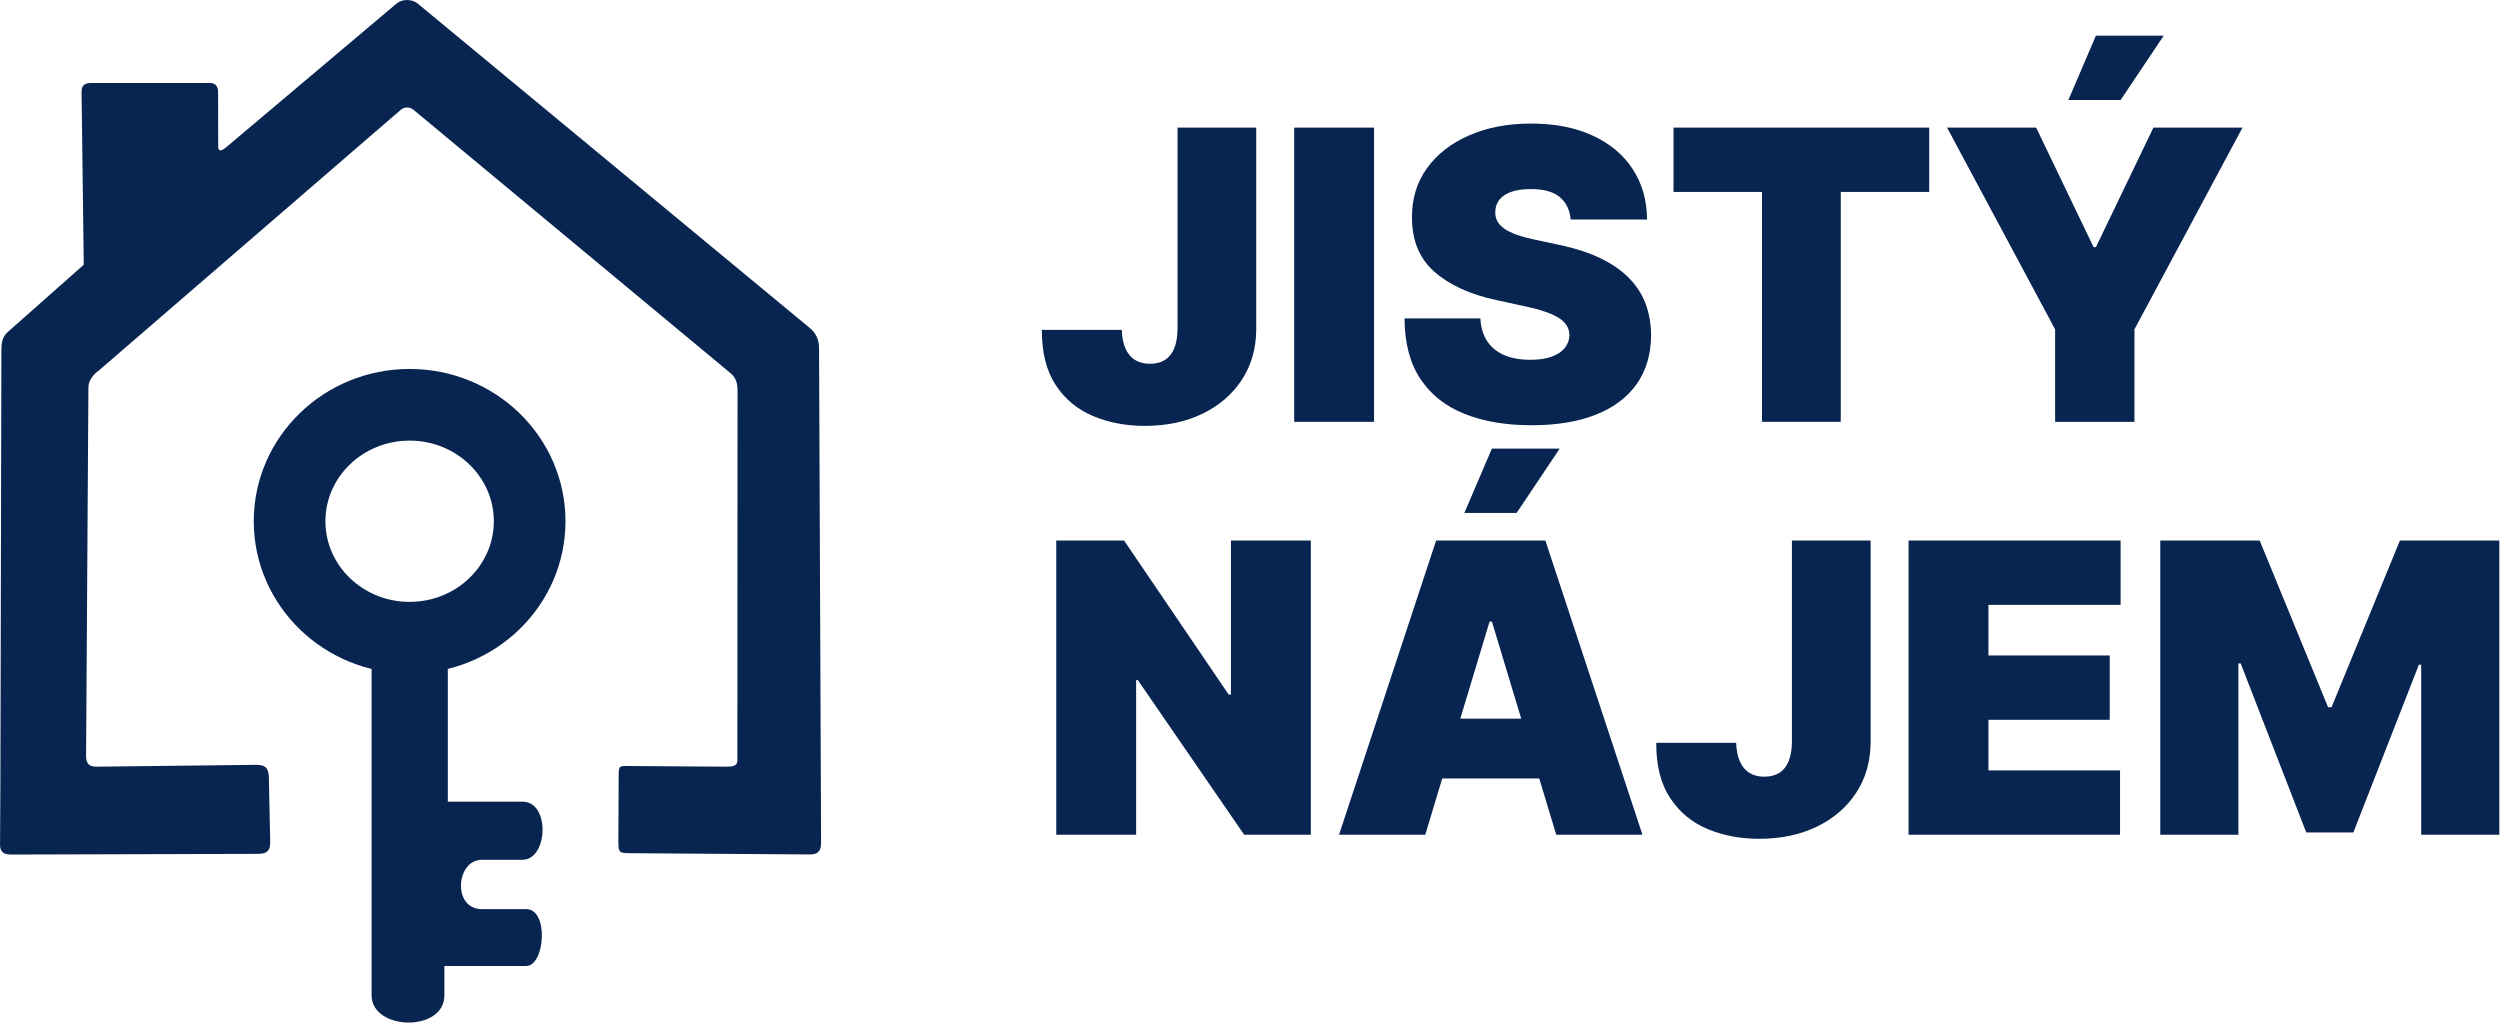 <?xml version="1.0" encoding="UTF-8" standalone="no"?>
<!-- Created with Inkscape (http://www.inkscape.org/) -->

<svg
   version="1.1"
   id="svg1"
   width="656.37"
   height="268.534"
   viewBox="0 0 656.37 268.534"
   sodipodi:docname="logo-blue.svg"
   inkscape:version="1.4.2 (ebf0e940d0, 2025-05-08)"
   xmlns:inkscape="http://www.inkscape.org/namespaces/inkscape"
   xmlns:sodipodi="http://sodipodi.sourceforge.net/DTD/sodipodi-0.dtd"
   xmlns="http://www.w3.org/2000/svg"
   xmlns:svg="http://www.w3.org/2000/svg">
  <defs
     id="defs1" />
  <sodipodi:namedview
     id="namedview1"
     pagecolor="#ffffff"
     bordercolor="#000000"
     borderopacity="0.25"
     inkscape:showpageshadow="2"
     inkscape:pageopacity="0.0"
     inkscape:pagecheckerboard="0"
     inkscape:deskcolor="#d1d1d1"
     inkscape:zoom="0.52350531"
     inkscape:cx="116.52222"
     inkscape:cy="-218.71793"
     inkscape:current-layer="g1">
    <inkscape:page
       x="0"
       y="0"
       inkscape:label="1"
       id="page1"
       width="656.37"
       height="268.534"
       margin="0"
       bleed="0" />
  </sodipodi:namedview>
  <g
     id="g1"
     inkscape:groupmode="layer"
     inkscape:label="1">
    <path
       id="path1"
       d="m 73.191,196.039 c 0,6.969 14.336,7.328 14.336,0 v -5.781 h 16.118 c 3.699,0 4.507,-11.199 0,-11.199 H 94.91 c -5.859,0 -5.105,-9.719 0,-9.719 h 7.996 c 5.032,0 5.52,-11.445 0,-11.445 H 88.203 V 131.379 H 73.191 Z"
       style="fill:#082551;fill-opacity:1;fill-rule:nonzero;stroke:none;stroke-opacity:1"
       transform="scale(1.333)" />
    <path
       id="path2"
       d="m 104.32,102.664 c 0,12.668 -10.586,22.938 -23.64,22.938 -13.055,0 -23.641,-10.27 -23.641,-22.938 0,-12.668 10.586,-22.937 23.641,-22.937 13.054,0 23.64,10.269 23.64,22.937 z"
       style="fill:none;stroke:#082551;stroke-width:14.115;stroke-linecap:butt;stroke-linejoin:miter;stroke-miterlimit:4;stroke-dasharray:none;stroke-opacity:1"
       transform="scale(1.333)" />
    <path
       id="path3"
       d="M 78.176,0.641 44.734,28.848 c -1.082,0.918 -1.75,1.117 -1.754,0 L 42.953,18.422 c 0.113,-1.899 -1.004,-2.129 -1.855,-2.074 H 17.91 c -1.601,0 -1.859,0.816 -1.844,1.918 l 0.43,33.871 -15.004,13.289 c -1.09,0.961 -1.215,2.25 -1.219,3.566 -0.085,32.324 -0.183,95.789 -0.261,96.969 -0.153,2.316 1.195,2.355 2.652,2.351 l 47.422,-0.132 c 1.559,-0.004 3.184,0.14 3.133,-2.305 l -0.262,-12.746 c -0.051,-2.399 -1.281,-2.5 -2.828,-2.481 l -31.078,0.356 c -1.461,0.019 -2.102,-0.59 -2.094,-2.09 l 0.457,-72.57 c 0.012,-2.043 1.981,-3.301 2.086,-3.395 L 78.949,21.617 c 0.684,-0.594 1.762,-0.597 2.481,0 l 62.511,51.93 c 0.985,0.816 1.325,1.949 1.325,3.383 l -0.032,72.105 c 0,0.973 0.274,1.985 -1.968,1.969 l -18.457,-0.121 c -2.649,-0.02 -2.946,-0.258 -2.954,1.539 l -0.062,13.101 c -0.012,2.469 0.168,2.508 2.34,2.524 l 35.316,0.246 c 1.371,0.012 2.281,-0.395 2.274,-2.277 l -0.399,-97.414 c -0.008,-1.848 -0.687,-3.063 -1.828,-4.004 L 82.148,0.602 c -1.132,-0.817 -2.925,-0.801 -3.972,0.039 z"
       style="fill:#082551;fill-opacity:1;fill-rule:nonzero;stroke:none"
       transform="scale(1.333)" />
    <path
       id="path4"
       d="m 231.93,25.133 h 15.5 v 39.734 c -0.024,3.774 -0.969,7.09 -2.844,9.953 -1.875,2.856 -4.461,5.078 -7.75,6.672 -3.293,1.594 -7.078,2.391 -11.359,2.391 -3.719,0 -7.118,-0.649 -10.188,-1.938 -3.074,-1.289 -5.527,-3.328 -7.359,-6.109 -1.836,-2.789 -2.742,-6.41 -2.719,-10.859 h 15.734 c 0.051,1.449 0.297,2.671 0.735,3.671 0.445,1 1.07,1.75 1.875,2.25 0.8,0.5 1.781,0.75 2.937,0.75 1.164,0 2.149,-0.25 2.953,-0.75 0.801,-0.507 1.41,-1.269 1.828,-2.281 0.415,-1.008 0.633,-2.258 0.657,-3.75 z"
       style="fill:#082551;fill-opacity:1;fill-rule:nonzero;stroke:none"
       transform="scale(1.333)" />
    <path
       id="path5"
       d="m 254.902,25.133 h 15.734 v 57.953 h -15.734 z"
       style="fill:#082551;fill-opacity:1;fill-rule:nonzero;stroke:none"
       transform="scale(1.333)" />
    <path
       id="path6"
       d="m 309.355,43.242 c -0.156,-1.883 -0.867,-3.351 -2.125,-4.406 -1.25,-1.063 -3.148,-1.594 -5.687,-1.594 -1.625,0 -2.953,0.196 -3.984,0.578 -1.032,0.387 -1.793,0.914 -2.282,1.578 -0.492,0.657 -0.746,1.414 -0.765,2.266 -0.032,0.699 0.097,1.324 0.39,1.875 0.289,0.555 0.754,1.055 1.391,1.5 0.645,0.449 1.469,0.852 2.469,1.203 1,0.356 2.187,0.68 3.562,0.969 l 4.766,1.016 c 3.207,0.679 5.953,1.574 8.234,2.687 2.281,1.117 4.145,2.422 5.594,3.922 1.457,1.5 2.531,3.184 3.219,5.047 0.687,1.867 1.039,3.902 1.062,6.109 -0.023,3.813 -0.976,7.043 -2.859,9.688 -1.887,2.636 -4.578,4.64 -8.078,6.015 -3.5,1.375 -7.703,2.063 -12.61,2.063 -5.043,0 -9.437,-0.742 -13.187,-2.235 -3.742,-1.488 -6.641,-3.785 -8.703,-6.89 -2.063,-3.102 -3.106,-7.078 -3.125,-11.922 h 14.937 c 0.094,1.773 0.535,3.262 1.328,4.469 0.789,1.211 1.907,2.125 3.344,2.75 1.445,0.625 3.172,0.937 5.172,0.937 1.687,0 3.094,-0.207 4.219,-0.625 1.133,-0.414 1.992,-0.988 2.578,-1.719 0.582,-0.738 0.883,-1.582 0.906,-2.531 -0.023,-0.883 -0.312,-1.66 -0.875,-2.328 -0.555,-0.676 -1.461,-1.281 -2.719,-1.812 -1.261,-0.54 -2.968,-1.047 -5.125,-1.516 l -5.765,-1.25 c -5.137,-1.113 -9.184,-2.973 -12.141,-5.578 -2.949,-2.613 -4.414,-6.188 -4.391,-10.719 -0.023,-3.676 0.961,-6.894 2.954,-9.656 1.988,-2.77 4.753,-4.926 8.296,-6.469 3.54,-1.551 7.602,-2.328 12.188,-2.328 4.676,0 8.719,0.789 12.125,2.359 3.414,1.563 6.051,3.766 7.906,6.61 1.864,2.836 2.805,6.148 2.828,9.937 z"
       style="fill:#082551;fill-opacity:1;fill-rule:nonzero;stroke:none"
       transform="scale(1.333)" />
    <path
       id="path7"
       d="M 329.617,37.805 V 25.133 h 50.36 V 37.805 H 362.555 V 83.086 H 347.039 V 37.805 Z"
       style="fill:#082551;fill-opacity:1;fill-rule:nonzero;stroke:none"
       transform="scale(1.333)" />
    <path
       id="path8"
       d="m 383.496,25.133 h 17.547 l 11.312,23.547 h 0.454 l 11.328,-23.547 h 17.547 L 420.402,64.867 V 83.086 H 404.777 V 64.867 Z m 23.891,-5.438 5.422,-12.672 h 13.359 l -8.484,12.672 z"
       style="fill:#082551;fill-opacity:1;fill-rule:nonzero;stroke:none"
       transform="scale(1.333)" />
    <path
       id="path9"
       d="m 258.18,106.461 v 57.953 h -13.125 l -20.938,-30.453 h -0.344 v 30.453 h -15.734 v -57.953 h 13.359 l 20.594,30.328 h 0.453 v -30.328 z"
       style="fill:#082551;fill-opacity:1;fill-rule:nonzero;stroke:none"
       transform="scale(1.333)" />
    <path
       id="path10"
       d="m 280.719,164.414 h -16.985 l 19.125,-57.953 h 21.516 l 19.125,57.953 h -16.984 l -12.672,-42 h -0.453 z m -3.172,-22.859 h 31.922 v 11.765 h -31.922 z m 10.875,-40.532 5.422,-12.671 h 13.359 l -8.484,12.671 z"
       style="fill:#082551;fill-opacity:1;fill-rule:nonzero;stroke:none"
       transform="scale(1.333)" />
    <path
       id="path11"
       d="m 352.938,106.461 h 15.5 v 39.734 c -0.024,3.774 -0.969,7.09 -2.844,9.953 -1.875,2.856 -4.461,5.079 -7.75,6.672 -3.293,1.594 -7.078,2.391 -11.36,2.391 -3.718,0 -7.117,-0.649 -10.187,-1.938 -3.074,-1.289 -5.527,-3.328 -7.359,-6.109 -1.836,-2.789 -2.743,-6.41 -2.719,-10.859 h 15.734 c 0.051,1.449 0.297,2.672 0.735,3.672 0.445,1 1.07,1.75 1.874,2.25 0.801,0.5 1.782,0.75 2.938,0.75 1.164,0 2.148,-0.25 2.953,-0.75 0.801,-0.508 1.41,-1.27 1.828,-2.282 0.414,-1.007 0.633,-2.257 0.657,-3.75 z"
       style="fill:#082551;fill-opacity:1;fill-rule:nonzero;stroke:none"
       transform="scale(1.333)" />
    <path
       id="path12"
       d="m 375.91,164.414 v -57.953 h 41.766 v 12.672 h -26.031 v 9.969 h 23.89 v 12.671 h -23.89 v 9.969 h 25.921 v 12.672 z"
       style="fill:#082551;fill-opacity:1;fill-rule:nonzero;stroke:none"
       transform="scale(1.333)" />
    <path
       id="path13"
       d="m 425.488,106.461 h 19.578 l 13.469,32.828 h 0.688 l 13.468,-32.828 h 19.579 v 57.953 h -15.391 v -33.5 h -0.453 l -12.906,33.047 h -9.282 L 441.332,130.68 h -0.453 v 33.734 h -15.391 z"
       style="fill:#082551;fill-opacity:1;fill-rule:nonzero;stroke:none"
       transform="scale(1.333)" />
  </g>
</svg>
